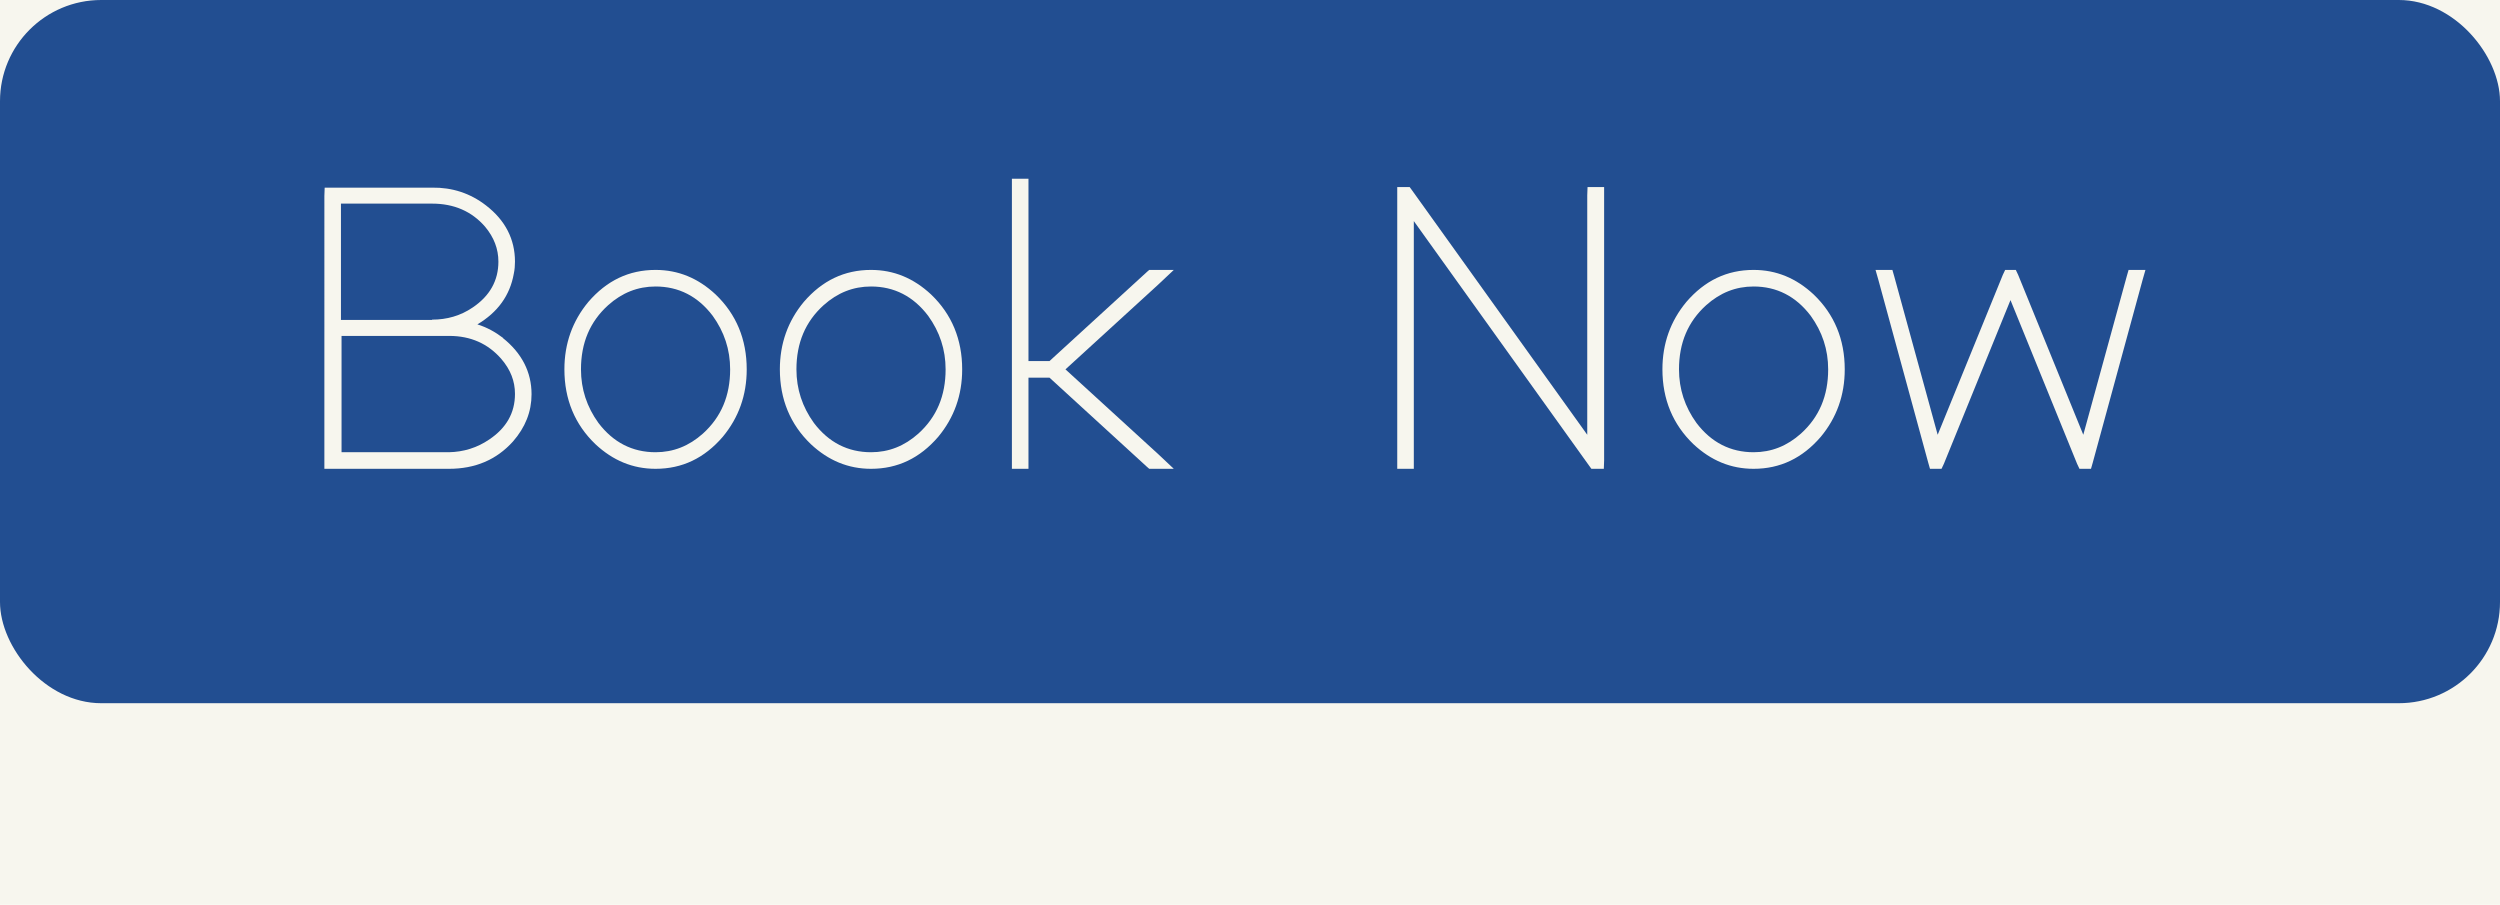 <?xml version="1.0" encoding="UTF-8"?>
<svg xmlns="http://www.w3.org/2000/svg" id="Layer_1" data-name="Layer 1" viewBox="0 0 84.47 30.57">
  <defs>
    <style>
      .cls-1 {
        fill: #f7f6ee;
      }

      .cls-2 {
        fill: #224e91;
      }
    </style>
  </defs>
  <rect class="cls-1" y="0" width="84.47" height="32.26"></rect>
  <rect class="cls-2" y="0" width="84.47" height="23.76" rx="3.42" ry="3.42"></rect>
  <g>
    <path class="cls-1" d="m16.99,11.42c.64.51.97,1.15.97,1.9,0,.59-.21,1.12-.63,1.6-.56.62-1.28.92-2.16.92h-4.21V6.62s.01-.28.01-.28h3.63c.68-.01,1.29.19,1.82.6.65.5.98,1.14.98,1.9,0,.13-.01.27-.04.41-.13.73-.54,1.3-1.23,1.71.32.1.61.26.87.46Zm-2.39-.62c.5,0,.96-.13,1.37-.41.58-.39.87-.91.87-1.55,0-.43-.15-.82-.45-1.18-.45-.52-1.05-.78-1.79-.78h-3.08v3.93h3.08Zm-3.07,4.48h3.64c.49-.01.95-.15,1.36-.43.58-.39.87-.9.87-1.54,0-.43-.15-.82-.46-1.18-.45-.52-1.04-.78-1.76-.78h-3.64v3.93Z"></path>
    <path class="cls-1" d="m19.88,10.2c.62-.72,1.37-1.08,2.27-1.08.77,0,1.44.28,2.03.83.7.67,1.05,1.52,1.05,2.53,0,.87-.27,1.63-.81,2.28-.62.72-1.37,1.08-2.27,1.08-.77,0-1.44-.28-2.03-.83-.7-.67-1.05-1.52-1.05-2.53,0-.87.27-1.63.81-2.28Zm.34,4.09c.5.66,1.15.99,1.93.99.6,0,1.13-.21,1.6-.63.62-.56.92-1.28.92-2.17,0-.67-.2-1.27-.59-1.81-.5-.66-1.15-.99-1.93-.99-.6,0-1.13.21-1.6.63-.62.56-.92,1.28-.92,2.17,0,.67.2,1.27.59,1.81Z"></path>
    <path class="cls-1" d="m27.16,10.2c.62-.72,1.37-1.08,2.27-1.08.77,0,1.44.28,2.03.83.7.67,1.05,1.52,1.05,2.53,0,.87-.27,1.63-.81,2.28-.62.72-1.37,1.08-2.27,1.08-.77,0-1.44-.28-2.03-.83-.7-.67-1.05-1.52-1.05-2.53,0-.87.27-1.63.81-2.28Zm.34,4.09c.5.66,1.15.99,1.93.99.6,0,1.13-.21,1.6-.63.62-.56.92-1.28.92-2.17,0-.67-.2-1.27-.59-1.81-.5-.66-1.15-.99-1.93-.99-.6,0-1.13.21-1.6.63-.62.56-.92,1.28-.92,2.17,0,.67.2,1.27.59,1.81Z"></path>
    <path class="cls-1" d="m34.75,12.76v3.08h-.56V6.04h.56v6.16h.71l3.29-3.01.08-.07h.83l-.52.49-3.14,2.87,3.14,2.87.52.49h-.83l-.08-.07-3.29-3.01h-.71Z"></path>
    <path class="cls-1" d="m47.77,15.84h-.56V6.32h.42l.08.11,5.92,8.26V6.6s.01-.28.01-.28h.56v9.24s-.01.28-.01.28h-.42l-.08-.11-5.92-8.26v8.37Z"></path>
    <path class="cls-1" d="m56.98,10.2c.62-.72,1.37-1.08,2.27-1.08.77,0,1.44.28,2.03.83.7.67,1.05,1.52,1.05,2.53,0,.87-.27,1.63-.81,2.28-.62.72-1.37,1.08-2.27,1.08-.77,0-1.44-.28-2.03-.83-.7-.67-1.05-1.52-1.05-2.53,0-.87.27-1.63.81-2.28Zm.34,4.09c.5.66,1.15.99,1.93.99.6,0,1.13-.21,1.6-.63.62-.56.92-1.28.92-2.17,0-.67-.2-1.27-.59-1.81-.5-.66-1.15-.99-1.93-.99-.6,0-1.13.21-1.6.63-.62.56-.92,1.28-.92,2.17,0,.67.2,1.27.59,1.81Z"></path>
    <path class="cls-1" d="m63.37,9.12h.57l.06.21,1.47,5.36,2.2-5.4.08-.17h.36l.08.17,2.2,5.4,1.47-5.36.06-.21h.57l-.1.35-1.68,6.16-.06.21h-.39l-.08-.17-2.25-5.53-2.25,5.53-.08.17h-.39l-.06-.21-1.68-6.16-.1-.35Z"></path>
  </g>
</svg>
